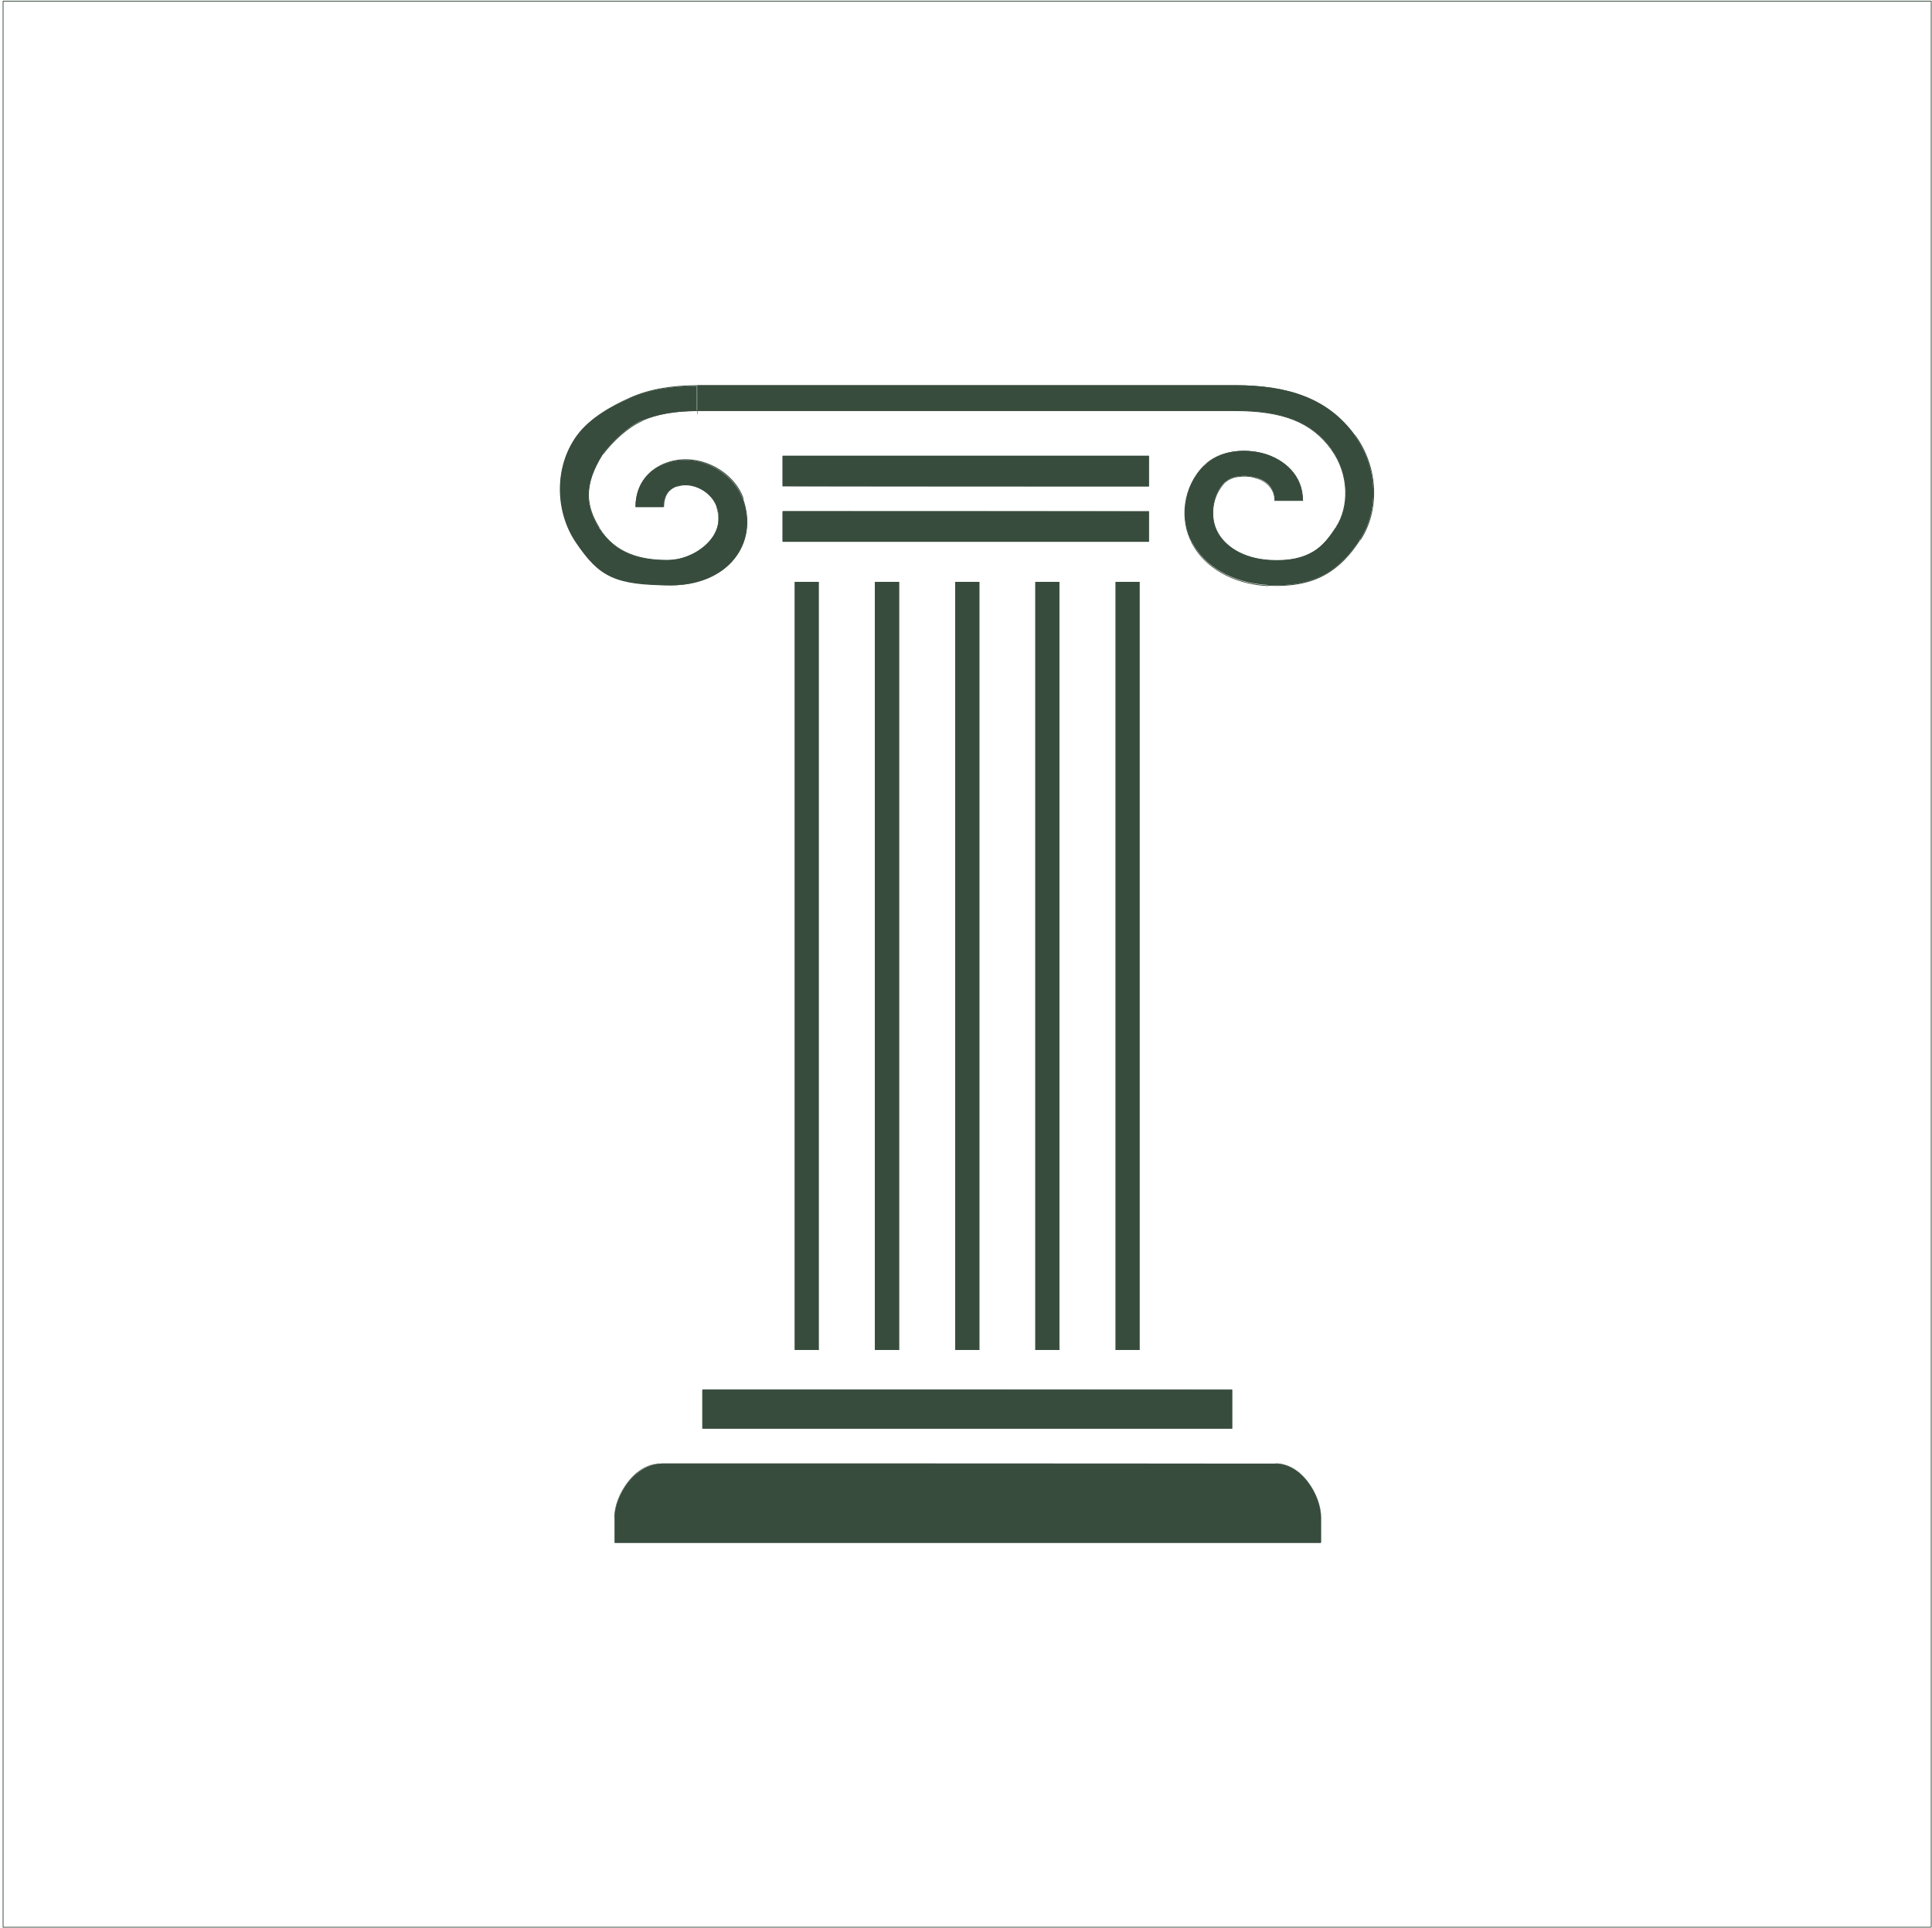 <?xml version="1.0" encoding="UTF-8"?>
<svg id="Layer_1" xmlns="http://www.w3.org/2000/svg" xmlns:xlink="http://www.w3.org/1999/xlink" version="1.1" viewBox="0 0 501 500">
  <!-- Generator: Adobe Illustrator 29.1.0, SVG Export Plug-In . SVG Version: 2.1.0 Build 142)  -->
  <defs>
    <style>
      .st0 {
        mask: url(#mask);
      }

      .st1, .st2 {
        fill: #384c3d;
      }

      .st1, .st3 {
        fill-rule: evenodd;
      }

      .st4 {
        fill: #fff;
      }
    </style>
    <mask id="mask" x="-.2" y="-.7" width="502" height="501" maskUnits="userSpaceOnUse">
      <g id="path-1-outside-1_251_1395">
        <rect class="st4" x="-.2" y="-.7" width="502" height="501"/>
        <path d="M.8.3h500v499.5H.8V.3Z"/>
        <path d="M206.1,150.9h6.2v199.2h-6.2v-199.2Z"/>
        <path class="st3" d="M210,153h-1.4v194.9h1.4v-194.9ZM206.1,150.9v199.2h6.2v-199.2h-6.2Z"/>
        <path d="M226.9,150.9h6.2v199.2h-6.2v-199.2Z"/>
        <path class="st3" d="M230.8,153h-1.4v194.9h1.4v-194.9ZM226.9,150.9v199.2h6.2v-199.2h-6.2Z"/>
        <path d="M247.7,150.9h6.2v199.2h-6.2v-199.2Z"/>
        <path class="st3" d="M251.6,153h-1.4v194.9h1.4v-194.9ZM247.7,150.9v199.2h6.2v-199.2h-6.2Z"/>
        <path d="M268.5,150.9h6.2v199.2h-6.2v-199.2Z"/>
        <path class="st3" d="M272.4,153h-1.4v194.9h1.4v-194.9ZM268.5,150.9v199.2h6.2v-199.2h-6.2Z"/>
        <path d="M289.3,150.9h6.2v199.2h-6.2v-199.2Z"/>
        <path class="st3" d="M293.2,153h-1.4v194.9h1.4v-194.9ZM289.3,150.9v199.2h6.2v-199.2h-6.2Z"/>
        <path d="M182.2,370.5v-10.1h137.3v10.1h-137.3Z"/>
        <path class="st3" d="M184.6,362.6v5.8h132.5v-5.8h-132.5ZM182.2,370.5h137.3v-10.1h-137.3v10.1Z"/>
        <path d="M203,140.5v-7.9h94.9v7.9h-94.9Z"/>
        <path class="st3" d="M205.4,134.8v3.6h90.1v-3.6h-90.1ZM203,140.5h94.9v-7.9h-94.9v7.9Z"/>
        <path d="M203,126.1v-7.9h94.9v7.9h-94.9Z"/>
        <path class="st3" d="M205.4,120.4v3.6h90.1v-3.6h-90.1ZM203,126.1h94.9v-7.9h-94.9v7.9Z"/>
        <path class="st3" d="M166.5,109c-3.7,1.6-7.6,5.3-10.2,8.8-5.1,8.2-4.4,13.7-.9,19.2,4.2,6.8,11,8.3,17.6,8.3s15.7-6,12.8-14c-1.3-3.6-6-6.6-10.3-5.2-1.9.6-3.5,2.2-3.5,5.4h-7.2c0-5.7,3.2-9.8,8.1-11.4,8-2.8,17.2,2.2,19.7,9.3,4.2,11.8-4.1,22.4-18.7,22.4s-18.6-2.3-24.5-11c-5.5-8-5.8-19.7.2-27.8,3.2-4.3,8.6-7.5,13.6-9.7,5-2.2,10.8-3.2,17.5-3.2v6.5c-6,0-10.6.9-14.4,2.5ZM180.9,103.3v3.2h139.3c12.4,0,20,2.9,25.1,10,4.7,6.6,4.7,15,1.2,20.2-3.4,5.2-6.9,9.1-17.2,8.6-7-.4-11.6-3.6-13.6-7.3-2-3.7-1.6-9.4,1.9-12.9,1.5-1.5,4.7-2.2,7.9-1.3,3,.8,5.1,2.8,5.1,6h7.2c0-6.6-4.8-10.7-10.1-12.2-5.1-1.4-11.5-.8-15.4,3.1-5.6,5.6-6.3,14.1-3.1,20.1,3.2,6,10.3,10.4,19.6,10.9,12.6.7,18.8-4.2,23.8-11.7,5-7.5,4.8-18.6-1.3-27.1-7-9.7-17.4-13-31.1-13h-139.3v3.2Z"/>
        <path d="M159.4,400.1v-6.5c0-6,5.5-14,12.1-14h159.2c6.6,0,11.8,8.1,11.8,14v6.5h-183.1Z"/>
        <path class="st3" d="M161.8,393.5v4.4h178.3v-4.4c0-4.8-4.1-11.9-9.4-11.9h-159.2c-5.3,0-9.7,7.1-9.7,11.9ZM159.4,400.1h183.1v-6.5c0-6-5.2-14-11.8-14h-159.2c-6.6,0-12.1,8.1-12.1,14v6.5Z"/>
      </g>
    </mask>
  </defs>
  <path class="st2" d="M206.1,150.9h6.2v199.2h-6.2v-199.2Z"/>
  <path class="st1" d="M210,153h-1.4v194.9h1.4v-194.9ZM206.1,150.9v199.2h6.2v-199.2h-6.2Z"/>
  <path class="st2" d="M226.9,150.9h6.2v199.2h-6.2v-199.2Z"/>
  <path class="st1" d="M230.8,153h-1.4v194.9h1.4v-194.9ZM226.9,150.9v199.2h6.2v-199.2h-6.2Z"/>
  <path class="st2" d="M247.7,150.9h6.2v199.2h-6.2v-199.2Z"/>
  <path class="st1" d="M251.6,153h-1.4v194.9h1.4v-194.9ZM247.7,150.9v199.2h6.2v-199.2h-6.2Z"/>
  <path class="st2" d="M268.5,150.9h6.2v199.2h-6.2v-199.2Z"/>
  <path class="st1" d="M272.4,153h-1.4v194.9h1.4v-194.9ZM268.5,150.9v199.2h6.2v-199.2h-6.2Z"/>
  <path class="st2" d="M289.3,150.9h6.2v199.2h-6.2v-199.2Z"/>
  <path class="st1" d="M293.2,153h-1.4v194.9h1.4v-194.9ZM289.3,150.9v199.2h6.2v-199.2h-6.2Z"/>
  <path class="st2" d="M182.2,370.5v-10.1h137.3v10.1h-137.3Z"/>
  <path class="st1" d="M184.6,362.6v5.8h132.5v-5.8h-132.5ZM182.2,370.5h137.3v-10.1h-137.3v10.1Z"/>
  <path class="st2" d="M203,140.5v-7.9h94.9v7.9h-94.9Z"/>
  <path class="st1" d="M205.4,134.8v3.6h90.1v-3.6h-90.1ZM203,140.5h94.9v-7.9h-94.9v7.9Z"/>
  <path class="st2" d="M203,126.1v-7.9h94.9v7.9h-94.9Z"/>
  <path class="st1" d="M205.4,120.4v3.6h90.1v-3.6h-90.1ZM203,126.1h94.9v-7.9h-94.9v7.9Z"/>
  <path class="st1" d="M166.5,109c-3.7,1.6-7.6,5.3-10.2,8.8-5.1,8.2-4.4,13.7-.9,19.2,4.2,6.8,11,8.3,17.6,8.3s15.7-6,12.8-14c-1.3-3.6-6-6.6-10.3-5.2-1.9.6-3.5,2.2-3.5,5.4h-7.2c0-5.7,3.2-9.8,8.1-11.4,8-2.8,17.2,2.2,19.7,9.3,4.2,11.8-4.1,22.4-18.7,22.4s-18.6-2.3-24.5-11c-5.5-8-5.8-19.7.2-27.8,3.2-4.3,8.6-7.5,13.6-9.7,5-2.2,10.8-3.2,17.5-3.2v6.5c-6,0-10.6.9-14.4,2.5ZM180.9,103.3v3.2h139.3c12.4,0,20,2.9,25.1,10,4.7,6.6,4.7,15,1.2,20.2-3.4,5.2-6.9,9.1-17.2,8.6-7-.4-11.6-3.6-13.6-7.3-2-3.7-1.6-9.4,1.9-12.9,1.5-1.5,4.7-2.2,7.9-1.3,3,.8,5.1,2.8,5.1,6h7.2c0-6.6-4.8-10.7-10.1-12.2-5.1-1.4-11.5-.8-15.4,3.1-5.6,5.6-6.3,14.1-3.1,20.1,3.2,6,10.3,10.4,19.6,10.9,12.6.7,18.8-4.2,23.8-11.7,5-7.5,4.8-18.6-1.3-27.1-7-9.7-17.4-13-31.1-13h-139.3v3.2Z"/>
  <path class="st2" d="M159.4,400.1v-6.5c0-6,5.5-14,12.1-14h159.2c6.6,0,11.8,8.1,11.8,14v6.5h-183.1Z"/>
  <path class="st1" d="M161.8,393.5v4.4h178.3v-4.4c0-4.8-4.1-11.9-9.4-11.9h-159.2c-5.3,0-9.7,7.1-9.7,11.9ZM159.4,400.1h183.1v-6.5c0-6-5.2-14-11.8-14h-159.2c-6.6,0-12.1,8.1-12.1,14v6.5Z"/>
  <g class="st0">
    <path class="st2" d="M206.1,150.9h0c0,0,0,0,0,0h0c0,0,0,0,0,0ZM212.4,150.9h0c0,0,0,0,0,0h0ZM212.4,350.1h0s0,0,0,0h0s0,0,0,0ZM206.1,350.1h0s0,0,0,0h0ZM226.9,150.9h0c0,0,0,0,0,0h0c0,0,0,0,0,0ZM233.2,150.9h0c0,0,0,0,0,0h0ZM233.2,350.1h0s0,0,0,0h0s0,0,0,0ZM226.9,350.1h0s0,0,0,0h0ZM247.7,150.9h0c0,0,0,0,0,0h0c0,0,0,0,0,0ZM254,150.9h0c0,0,0,0,0,0h0ZM254,350.1h0s0,0,0,0h0s0,0,0,0ZM247.7,350.1h0s0,0,0,0h0ZM268.5,150.9h0c0,0,0,0,0,0h0c0,0,0,0,0,0ZM274.8,150.9h0c0,0,0,0,0,0h0ZM274.8,350.1h0s0,0,0,0h0s0,0,0,0ZM268.5,350.1h0s0,0,0,0h0ZM289.3,150.9h0c0,0,0,0,0,0h0c0,0,0,0,0,0ZM295.6,150.9h0c0,0,0,0,0,0h0ZM295.6,350.1h0s0,0,0,0h0s0,0,0,0ZM289.3,350.1h0s0,0,0,0h0ZM182.2,370.5h0s0,0,0,0h0ZM182.2,360.4h0c0,0,0,0,0,0h0c0,0,0,0,0,0ZM319.5,360.4h0c0,0,0,0,0,0h0ZM319.5,370.5h0s0,0,0,0h0s0,0,0,0ZM203,140.5h0s0,0,0,0h0ZM203,132.6h0c0,0,0,0,0,0h0c0,0,0,0,0,0ZM297.9,132.6h0c0,0,0,0,0,0h0ZM297.9,140.5h0s0,0,0,0h0s0,0,0,0ZM203,126.1h0c0,0,0,0,0,0h0ZM203,118.2h0c0,0,0,0,0,0h0c0,0,0,0,0,0ZM297.9,118.2h0c0,0,0,0,0,0h0ZM297.9,126.1h0c0,0,0,0,0,0h0c0,0,0,0,0,0ZM159.4,400.1h0s0,0,0,0h0ZM342.5,400.1h0s0,0,0,0h0s0,0,0,0ZM206.1,150.9h6.2c0,0-6.2,0-6.2,0h0ZM212.3,150.9v199.2h0v-199.2h0ZM212.4,350h-6.2c0,.1,6.2.1,6.2.1h0ZM206.2,350.1v-199.2h0v199.2h0ZM226.9,150.9h6.2c0,0-6.2,0-6.2,0h0ZM233.1,150.9v199.2h.1v-199.2h-.1ZM233.2,350h-6.2c0,.1,6.2.1,6.2.1h0ZM227,350.1v-199.2h-.1v199.2h.1ZM247.7,150.9h6.2c0,0-6.2,0-6.2,0h0ZM253.9,150.9v199.2h.1v-199.2h-.1ZM254,350h-6.2c0,.1,6.2.1,6.2.1h0ZM247.8,350.1v-199.2h0v199.2h0ZM268.5,150.9h6.2c0,0-6.2,0-6.2,0h0ZM274.7,150.9v199.2h0v-199.2h0ZM274.8,350h-6.2c0,.1,6.2.1,6.2.1h0ZM268.6,350.1v-199.2h-.1v199.2h.1ZM289.3,150.9h6.2c0,0-6.2,0-6.2,0h0ZM295.5,150.9v199.2h0v-199.2h0ZM295.6,350h-6.2c0,.1,6.2.1,6.2.1h0ZM289.4,350.1v-199.2h0v199.2h0ZM182.2,370.5v-10.1h-.1v10.1h.1ZM182.2,360.5h137.3c0-.1-137.3-.1-137.3-.1h0ZM319.4,360.4v10.1h.1v-10.1h-.1ZM319.5,370.5h-137.3c0,0,137.3,0,137.3,0h0ZM203,140.5v-7.9h-.1v7.9h.1ZM203,132.7h94.9c0-.1-94.9-.1-94.9-.1h0ZM297.9,132.6v7.9h.1v-7.9h-.1ZM297.9,140.5h-94.9c0,0,94.9,0,94.9,0h0ZM203,126.1v-7.9h-.1v7.9h.1ZM203,118.3h94.9c0,0-94.9,0-94.9,0h0ZM297.9,118.2v7.9h.1v-7.9h-.1ZM297.9,126.1h-94.9c0,.1,94.9.1,94.9.1h0ZM159.4,400.1v-6.5h0v6.5h0ZM171.5,379.6h159.2c0-.1-159.2-.1-159.2-.1h0ZM342.5,393.5v6.5h.1v-6.5h-.1ZM342.5,400h-183.1c0,0,183.1,0,183.1,0h0ZM330.7,379.6c3.3,0,6.2,2,8.4,4.8,2.1,2.8,3.4,6.3,3.4,9.2h.1c0-3-1.3-6.5-3.4-9.3-2.1-2.8-5.1-4.8-8.4-4.8h0ZM159.4,393.5c0-3,1.4-6.5,3.6-9.2,2.2-2.8,5.2-4.8,8.5-4.8h0c-3.3-.1-6.4,1.9-8.6,4.7-2.2,2.8-3.6,6.3-3.6,9.3h0ZM.8.3h0c0-.1-.1-.1-.1-.1h0c0,.1.1.1.1.1ZM500.8.3h.1c0-.1-.1-.1-.1-.1h0ZM500.8,499.8h0c0,.1.1.1.1.1h0c0-.1-.1-.1-.1-.1ZM.8,499.8h-.1c0,.1.1.1.1.1h0ZM208.5,153h0c0,0,0,0,0,0h0c0,0,0,0,0,0ZM210,153h0c0,0,0,0,0,0h0ZM208.5,347.9h0c0,.1,0,.1,0,.1h0ZM210,347.9h0c0,.1,0,.1,0,.1h0c0-.1,0-.1,0-.1ZM229.3,153h0c0,0-.1,0-.1,0h0c0,0,.1,0,.1,0ZM230.8,153h0c0,0,0,0,0,0h0ZM229.3,347.9h-.1c0,.1.1.1.1.1h0ZM230.8,347.9h0c0,.1,0,.1,0,.1h0c0-.1,0-.1,0-.1ZM250.1,153h0c0,0,0,0,0,0h0c0,0,0,0,0,0ZM251.6,153h.1c0,0-.1,0-.1,0h0ZM250.1,347.9h0c0,.1,0,.1,0,.1h0ZM251.6,347.9h0c0,.1.1.1.1.1h0c0-.1-.1-.1-.1-.1ZM270.9,153h0c0,0-.1,0-.1,0h0c0,0,.1,0,.1,0ZM272.4,153h.1c0,0-.1,0-.1,0h0ZM270.9,347.9h-.1c0,.1.1.1.1.1h0ZM272.4,347.9h0c0,.1.1.1.1.1h0c0-.1-.1-.1-.1-.1ZM291.7,153h0c0,0-.1,0-.1,0h0c0,0,.1,0,.1,0ZM293.2,153h.1c0,0-.1,0-.1,0h0ZM291.7,347.9h-.1c0,.1.1.1.1.1h0ZM293.2,347.9h0c0,.1.1.1.1.1h0c0-.1-.1-.1-.1-.1ZM184.6,368.4h-.1c0,.1.1.1.1.1h0ZM184.6,362.6h0c0,0-.1,0-.1,0h0c0,0,.1,0,.1,0ZM317.1,368.4h0c0,.1.1.1.1.1h0c0-.1-.1-.1-.1-.1ZM317.1,362.6h.1c0,0-.1,0-.1,0h0ZM205.4,138.4h-.1c0,.1.1.1.1.1h0ZM205.4,134.8h0c0,0-.1,0-.1,0h0c0,0,.1,0,.1,0ZM295.5,138.4h0c0,.1.1.1.1.1h0c0-.1-.1-.1-.1-.1ZM295.5,134.8h.1c0,0-.1,0-.1,0h0ZM205.4,124h-.1c0,0,.1,0,.1,0h0ZM205.4,120.4h0c0,0-.1,0-.1,0h0c0,0,.1,0,.1,0ZM295.5,124h0c0,0,.1,0,.1,0h0c0,0-.1,0-.1,0ZM295.5,120.4h.1c0,0-.1,0-.1,0h0ZM156.3,117.8h0c0,0,0,0,0,0h0ZM166.5,109h0c0,0,0,0,0,0ZM155.4,137h0c0,0,0,0,0,0ZM185.8,131.3h0s0,0,0,0ZM175.6,126.1h0c0,0,0,0,0,0ZM172.1,131.4h0c0,.1.1.1.1.1h0c0-.1-.1-.1-.1-.1ZM164.9,131.4h0c0,.1,0,.1,0,.1h0ZM173,120h0c0,0,0,0,0,0ZM192.7,129.3h0s0,0,0,0ZM149.5,140.7h0c0,0,0,0,0,0ZM149.8,112.9h0c0,0,0,0,0,0ZM163.4,103.2h0c0,0,0,0,0,0ZM345.3,116.5h0c0,0,0,0,0,0ZM346.5,136.8h0c0,0,0,0,0,0ZM329.3,145.3h0c0,.1,0,0,0,0ZM315.7,138.1h0s0,0,0,0ZM317.6,125.2h0c0,0,0,0,0,0ZM325.5,123.9h0c0,0,0,0,0,0ZM330.7,129.8h-.1c0,0,.1,0,.1,0h0ZM337.8,129.8h0c0,0,.1,0,.1,0h0c0,0-.1,0-.1,0ZM327.7,117.7h0c0,0,0,0,0,0ZM312.3,120.8h0c0,0,0,0,0,0ZM309.2,140.9h0s0,0,0,0ZM328.8,151.8h0c0,0,0,0,0,0ZM352.7,140.1h0c0,0,0,0,0,0ZM351.3,113h0c0,0,0,0,0,0ZM161.8,397.9h-.1c0,0,.1,0,.1,0h0ZM340.1,397.9h0c0,0,0,0,0,0h0c0,0,0,0,0,0ZM.8.4h500v-.2H.8v.2ZM500.7.3v499.5h.2V.3h-.2ZM500.8,499.7H.8v.2h500v-.2ZM.9,499.8V.3h-.2v499.5h.2ZM208.5,153.1h1.4v-.2h-1.4v.2ZM208.6,347.9v-194.9h-.2v194.9h.2ZM210,347.8h-1.4v.2h1.4v-.2ZM209.9,153v194.9h.2v-194.9h-.2ZM229.3,153.1h1.4v-.2h-1.4v.2ZM229.4,347.9v-194.9h-.2v194.9h.2ZM230.8,347.8h-1.4v.2h1.4v-.2ZM230.7,153v194.9h.2v-194.9h-.2ZM250.1,153.1h1.4v-.2h-1.4v.2ZM250.2,347.9v-194.9h-.2v194.9h.2ZM251.6,347.8h-1.4v.2h1.4v-.2ZM251.5,153v194.9h.2v-194.9h-.2ZM270.9,153.1h1.4v-.2h-1.4v.2ZM271,347.9v-194.9h-.2v194.9h.2ZM272.4,347.8h-1.4v.2h1.4v-.2ZM272.3,153v194.9h.2v-194.9h-.2ZM291.7,153.1h1.4v-.2h-1.4v.2ZM291.8,347.9v-194.9h-.2v194.9h.2ZM293.2,347.8h-1.4v.2h1.4v-.2ZM293.1,153v194.9h.2v-194.9h-.2ZM184.7,368.4v-5.8h-.2v5.8h.2ZM317.1,368.3h-132.5v.2h132.5v-.2ZM317,362.6v5.8h.2v-5.8h-.2ZM184.6,362.7h132.5v-.2h-132.5v.2ZM205.5,138.4v-3.6h-.2v3.6h.2ZM295.5,138.3h-90.1v.2h90.1v-.2ZM295.4,134.8v3.6h.2v-3.6h-.2ZM205.4,134.9h90.1v-.2h-90.1v.2ZM205.5,124v-3.6h-.2v3.6h.2ZM295.5,123.9h-90.1v.2h90.1v-.2ZM295.4,120.4v3.6h.2v-3.6h-.2ZM205.4,120.5h90.1v-.2h-90.1v.2ZM156.4,117.9c2.5-3.4,6.5-7.1,10.2-8.7v-.2c-3.8,1.6-7.8,5.3-10.3,8.8h.2ZM155.5,136.9c-1.7-2.8-2.8-5.5-2.8-8.6,0-3.1,1.1-6.5,3.7-10.6h-.2c-2.6,4-3.7,7.4-3.7,10.5,0,3.1,1,5.9,2.8,8.7h.2ZM173,145.2c-6.5,0-13.3-1.5-17.5-8.2h-.2c4.2,6.9,11.1,8.4,17.7,8.4v-.2ZM172.2,131.4c0-1.6.4-2.7,1-3.6.6-.8,1.5-1.4,2.4-1.7v-.2c-1,.3-1.9.9-2.6,1.8-.6.9-1.1,2.1-1.1,3.7h.2ZM164.9,131.5h7.2v-.2h-7.2v.2ZM173,119.9c-4.9,1.7-8.2,5.8-8.2,11.5h.2c0-5.6,3.2-9.7,8-11.3v-.2ZM149.5,140.8c5.9,8.7,15.3,11,24.6,11v-.2c-9.2,0-18.5-2.3-24.4-10.9h-.2ZM149.7,112.8c-6,8.2-5.7,19.9-.2,27.9h.2c-5.4-8.1-5.8-19.8.2-27.8h-.2ZM163.4,103.1c-5,2.2-10.5,5.4-13.7,9.7h.2c3.2-4.1,8.6-7.4,13.6-9.6v-.2ZM180.9,99.9c-6.7,0-12.6,1-17.5,3.2v.2c5-2.2,10.8-3.2,17.5-3.2v-.2ZM181,103.3v-3.2h-.2v3.2h.2ZM181,106.5v-3.2h-.2v3.2h.2ZM166.6,109.1c3.7-1.6,8.4-2.5,14.3-2.5v-.2c-6,0-10.6.9-14.4,2.5v.2ZM180.8,103.3h0v.2h0v.2h0v.2h0v.2h0v.2h0v.2h0v.2h0v.2h0v.2h0v.2h0v.2h0v.2h0v.2h0v.2h0v.2h0v.2h0v.2h0v.2h0v.2h0v.2h0c0,.1.2.1,0,.1s0,0,.1,0h0v-.2h0v-.2h0v-.2h0v-.2h0v-.2h0v-.2h0v-.2h0v-.2h0v-.2h0v-.2h0v-.2h0v-.2h0v-.2h0v-.2h0v-.2h0v-.2h0v-.2h0v-.2h0v-.2h0v-.2h0c0-.1-.2-.1-.2-.1ZM320.2,106.6c12.4,0,19.9,2.9,25,10h.2c-5.1-7.3-12.8-10.2-25.2-10.2v.2ZM345.2,116.6c4.7,6.5,4.6,14.9,1.2,20.1h.2c3.5-5.2,3.5-13.6-1.2-20.2h-.2ZM346.4,136.7c-1.7,2.6-3.4,4.9-6,6.4-2.6,1.5-6,2.4-11.1,2.1v.2c5.1.3,8.6-.6,11.2-2.1,2.6-1.6,4.4-3.9,6.1-6.5h-.2ZM329.3,145.2c-7-.4-11.6-3.6-13.5-7.2h-.2c2,3.8,6.6,7,13.7,7.4v-.2ZM315.8,138c-2-3.6-1.6-9.3,1.9-12.8h-.1c-3.6,3.4-4,9.2-2,12.9h.2ZM317.7,125.2c.7-.7,1.9-1.3,3.3-1.5,1.4-.2,3-.2,4.6.3v-.2c-1.6-.5-3.2-.5-4.6-.3-1.4.3-2.6.8-3.4,1.6h.1ZM325.5,124c1.5.4,2.7,1.1,3.6,2.1.9,1,1.4,2.2,1.4,3.8h.2c0-1.6-.5-2.9-1.5-3.9-.9-1-2.2-1.7-3.7-2.2v.2ZM330.7,129.9h7.2v-.2h-7.2v.2ZM337.9,129.8c0-6.6-4.9-10.7-10.2-12.2v.2c5.2,1.5,10,5.6,10,12.1h.2ZM327.7,117.6c-5.1-1.4-11.6-.8-15.5,3.1h.1c3.9-3.7,10.3-4.4,15.3-2.9v-.2ZM312.2,120.7c-5.6,5.6-6.4,14.2-3.1,20.2h.2c-3.2-6.1-2.5-14.6,3.1-20.1h-.1ZM309.1,141c3.2,6,10.3,10.5,19.7,11v-.2c-9.4-.5-16.3-4.9-19.6-10.9h-.2ZM328.8,151.9c6.3.3,11.1-.7,14.8-2.8,3.8-2.1,6.6-5.2,9.1-9h-.2c-2.5,3.7-5.3,6.8-9,8.8-3.7,2.1-8.4,3.1-14.7,2.8v.2ZM352.8,140.1c5-7.6,4.8-18.7-1.3-27.2h-.2c6.1,8.6,6.3,19.6,1.3,27.1h.2ZM351.4,112.9c-7-9.7-17.5-13-31.2-13v.2c13.7,0,24.1,3.3,31,12.9h.2ZM180.9,100c.1,0,0,0,0,0h0v.2h0v.2h0v.2h0v.2h0v.2h0v.2h0v.2h0v.2h0v.2h0v.2h0v.2h0v.2h0v.2h0v.2h0v.2h0v.2h0v.2h0v.2h0v.2h0v.2h0c0,.1.2.1.2.1h0v-.2h0v-.2h0v-.2h0v-.2h0v-.2h0v-.2h0v-.2h0v-.2h0v-.2h0v-.2h0v-.2h0v-.2h0v-.2h0v-.2h0v-.2h0v-.2h0v-.2h0v-.2h0v-.2h0v-.2h0c-.1-.1-.2-.1-.1-.1ZM180.9,106.6h139.3v-.2h-139.3v.2ZM320.2,99.9h-139.3v.2h139.3v-.2ZM161.9,397.9v-4.4h-.2v4.4h.2ZM340.1,397.8h-178.3v.2h178.3v-.2ZM340,393.5v4.4h.2v-4.4h-.2ZM330.7,381.8c2.6,0,4.9,1.7,6.6,4.1,1.7,2.4,2.7,5.3,2.7,7.7h.2c0-2.4-1-5.4-2.7-7.8-1.7-2.4-4.1-4.2-6.8-4.2v.2ZM171.5,381.8h159.2v-.2h-159.2v.2ZM161.9,393.5c0-2.4,1.1-5.3,2.9-7.7,1.8-2.4,4.2-4.1,6.8-4.1v-.2c-2.7,0-5.2,1.8-6.9,4.2-1.8,2.4-2.9,5.4-2.9,7.8h.2ZM175.6,126.2c2.1-.7,4.3-.3,6.2.7,1.9,1,3.4,2.7,4,4.4h.2c-.6-1.9-2.2-3.6-4.1-4.6-1.9-1-4.2-1.4-6.3-.7v.2ZM192.8,129.2c-2.5-7.1-11.7-12.1-19.8-9.3v.2c8.1-2.7,17.1,2.2,19.6,9.2h.2ZM174,151.8c7.3,0,13.1-2.7,16.4-6.8,3.4-4.2,4.4-9.8,2.3-15.7h-.2c2.1,5.9,1.1,11.5-2.3,15.6-3.3,4.1-9,6.8-16.3,6.8v.2ZM185.7,131.3c1.4,4,.2,7.4-2.4,9.9-2.6,2.5-6.4,4-10.4,4v.2c4,0,7.9-1.5,10.5-4,2.6-2.5,3.8-6.1,2.4-10.1h-.2Z"/>
  </g>
</svg>